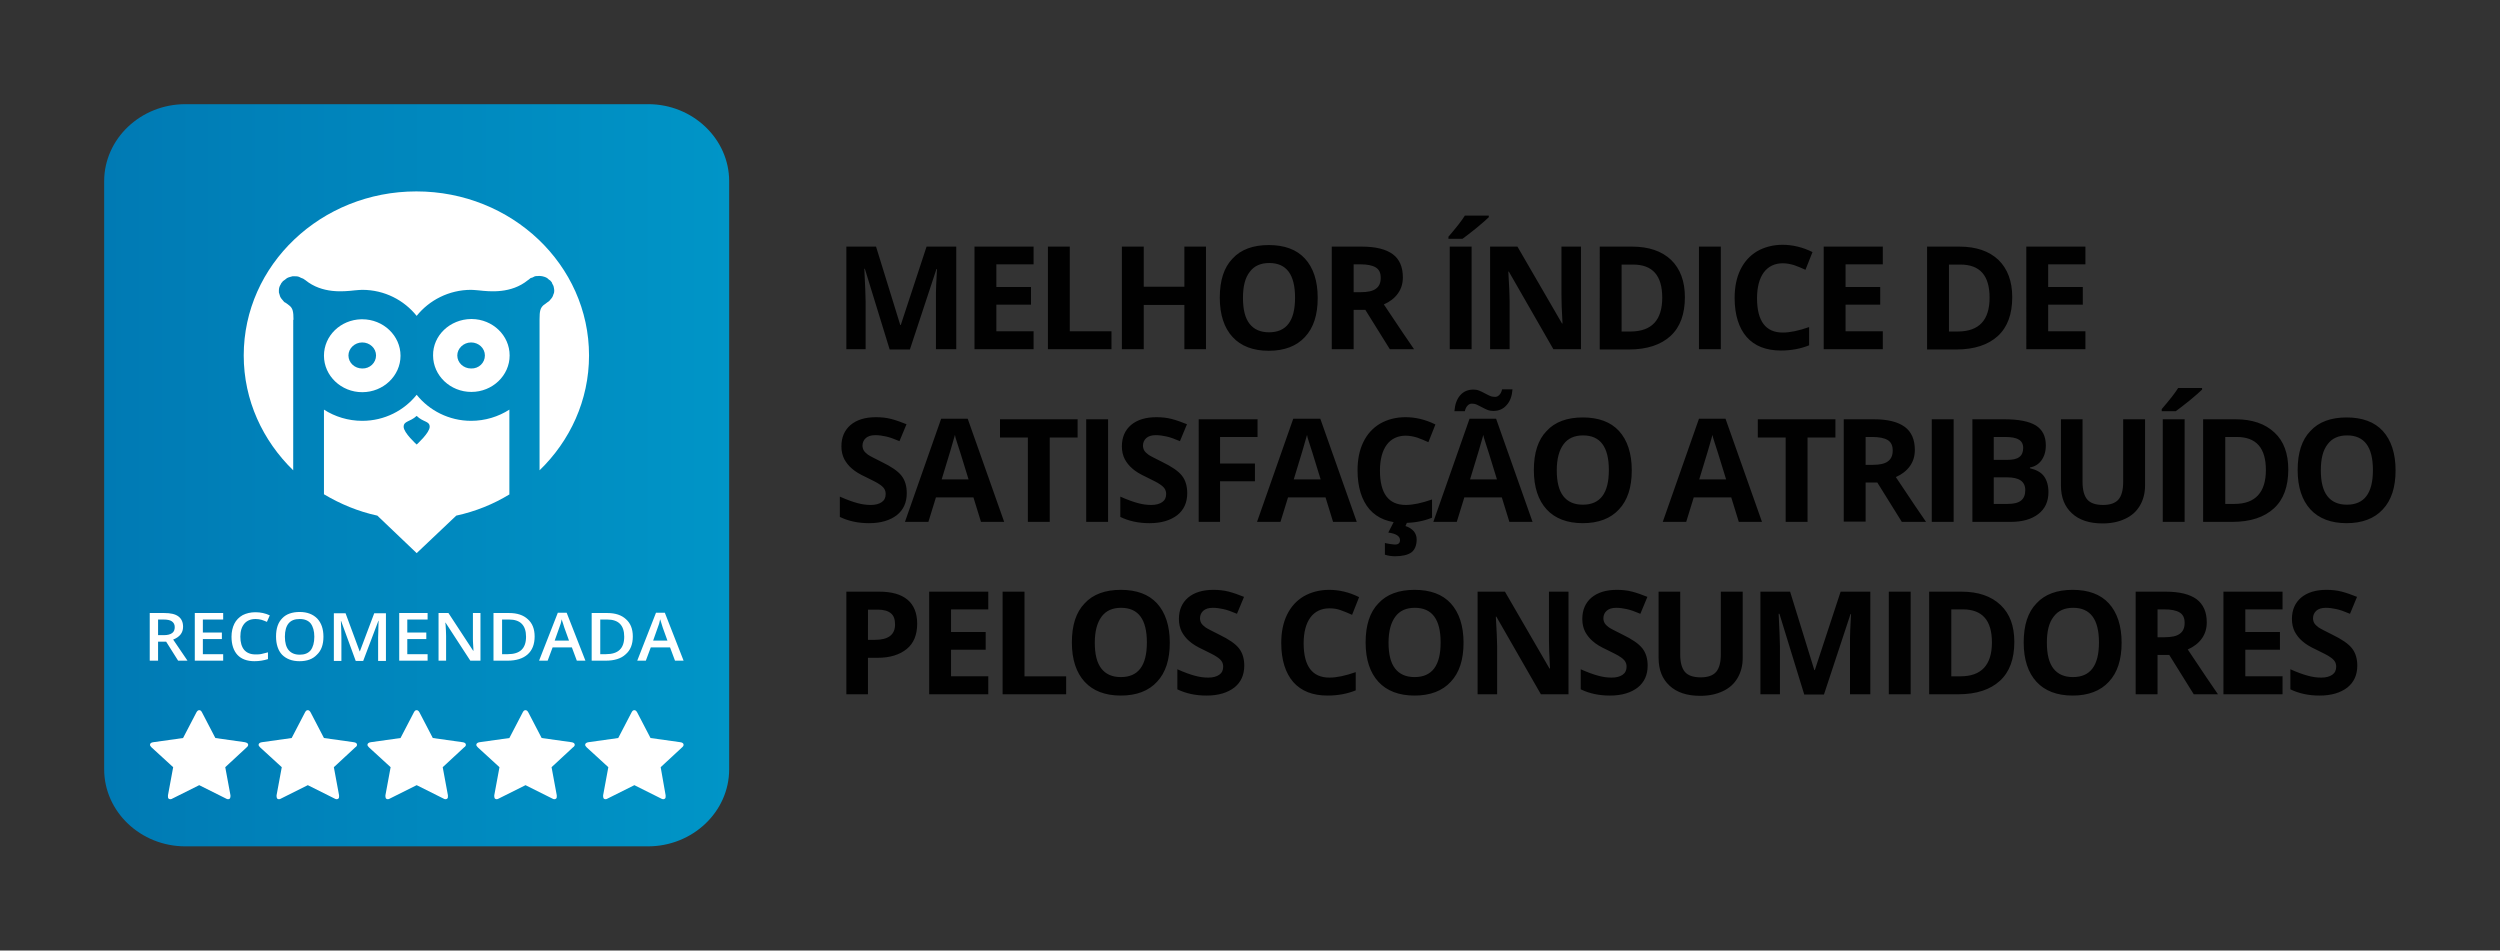 <?xml version="1.0" encoding="utf-8"?>
<!-- Generator: Adobe Illustrator 14.0.0, SVG Export Plug-In  -->
<!DOCTYPE svg PUBLIC "-//W3C//DTD SVG 1.1//EN" "http://www.w3.org/Graphics/SVG/1.1/DTD/svg11.dtd">
<svg version="1.1"
	 xmlns="http://www.w3.org/2000/svg" xmlns:xlink="http://www.w3.org/1999/xlink" xmlns:a="http://ns.adobe.com/AdobeSVGViewerExtensions/3.0/"
	 x="0px" y="0px" width="960px" height="365px" viewBox="0 0 960 365" enable-background="new 0 0 960 365" xml:space="preserve">
<rect x="0" y="0" width="960" height="365" fill="#333333" stroke="none"/>
<defs>
</defs>
<rect fill="none" width="960" height="365"/>
<linearGradient id="SVGID_1_" gradientUnits="userSpaceOnUse" x1="40.001" y1="182.5" x2="280" y2="182.5">
	<stop  offset="0" style="stop-color:#007AB4"/>
	<stop  offset="1" style="stop-color:#0095C7"/>
</linearGradient>
<path fill="url(#SVGID_1_)" d="M280,69.6v225.8c0,16.3-14,29.6-31.2,29.6H71.2C54,325,40,311.7,40,295.4V69.6C40,53.3,54,40,71.2,40
	h177.7C266,40,280,53.3,280,69.6z"/>
<path fill="#FFFFFF" d="M95.3,286c0,0.3-0.2,0.7-0.6,1l-8.2,7.6l2,10.8c0,0.1,0,0.2,0,0.4c0,0.3-0.1,0.6-0.2,0.8
	c-0.2,0.2-0.4,0.3-0.7,0.3c-0.3,0-0.6-0.1-0.9-0.3l-10.2-5.1l-10.2,5.1c-0.3,0.2-0.6,0.3-0.9,0.3c-0.3,0-0.6-0.1-0.7-0.3
	c-0.2-0.2-0.2-0.5-0.2-0.8c0-0.1,0-0.2,0-0.4l2-10.8l-8.3-7.6c-0.4-0.4-0.6-0.7-0.6-1c0-0.5,0.4-0.9,1.3-1l11.4-1.6l5.1-9.8
	c0.3-0.6,0.7-0.9,1.1-0.9c0.5,0,0.8,0.3,1.1,0.9l5.1,9.8L94,285C94.9,285.2,95.3,285.5,95.3,286 M137.1,286c0-0.5-0.4-0.9-1.3-1
	l-11.4-1.6l-5.1-9.8c-0.3-0.6-0.7-0.9-1.1-0.9c-0.5,0-0.8,0.3-1.1,0.9l-5.1,9.8l-11.4,1.6c-0.8,0.1-1.3,0.5-1.3,1
	c0,0.3,0.2,0.6,0.6,1l8.3,7.6l-2,10.8c0,0.2,0,0.3,0,0.4c0,0.3,0.1,0.6,0.2,0.8c0.2,0.2,0.4,0.3,0.7,0.3c0.3,0,0.6-0.1,0.9-0.3
	l10.2-5.1l10.2,5.1c0.3,0.2,0.6,0.3,0.9,0.3c0.3,0,0.5-0.1,0.7-0.3c0.2-0.2,0.2-0.5,0.2-0.8c0-0.2,0-0.3,0-0.4l-2-10.8l8.2-7.6
	C136.9,286.7,137.1,286.3,137.1,286 M178.9,286c0-0.5-0.4-0.9-1.3-1l-11.4-1.6l-5.1-9.8c-0.3-0.6-0.7-0.9-1.1-0.9
	c-0.5,0-0.8,0.3-1.1,0.9l-5.1,9.8l-11.4,1.6c-0.8,0.1-1.3,0.5-1.3,1c0,0.3,0.2,0.6,0.6,1l8.3,7.6l-2,10.8c0,0.2,0,0.3,0,0.4
	c0,0.3,0.1,0.6,0.2,0.8c0.2,0.2,0.4,0.3,0.7,0.3c0.3,0,0.6-0.1,0.9-0.3l10.2-5.1l10.2,5.1c0.3,0.2,0.6,0.3,0.9,0.3
	c0.3,0,0.5-0.1,0.7-0.3c0.2-0.2,0.2-0.5,0.2-0.8c0-0.2,0-0.3,0-0.4l-2-10.8l8.2-7.6C178.7,286.7,178.9,286.3,178.9,286 M220.7,286
	c0-0.5-0.4-0.9-1.3-1l-11.4-1.6l-5.1-9.8c-0.3-0.6-0.7-0.9-1.1-0.9c-0.5,0-0.8,0.3-1.1,0.9l-5.1,9.8l-11.4,1.6
	c-0.8,0.1-1.3,0.5-1.3,1c0,0.3,0.2,0.6,0.6,1l8.3,7.6l-2,10.8c0,0.2,0,0.3,0,0.4c0,0.3,0.1,0.6,0.2,0.8c0.2,0.2,0.4,0.3,0.7,0.3
	c0.3,0,0.6-0.1,0.9-0.3l10.2-5.1l10.2,5.1c0.3,0.2,0.6,0.3,0.9,0.3c0.3,0,0.5-0.1,0.7-0.3c0.2-0.2,0.2-0.5,0.2-0.8
	c0-0.2,0-0.3,0-0.4l-2-10.8l8.2-7.6C220.5,286.7,220.7,286.3,220.7,286 M262.5,286c0-0.5-0.4-0.9-1.3-1l-11.4-1.6l-5.1-9.8
	c-0.3-0.6-0.7-0.9-1.1-0.9c-0.5,0-0.8,0.3-1.1,0.9l-5.1,9.8L226,285c-0.8,0.1-1.3,0.5-1.3,1c0,0.3,0.2,0.6,0.6,1l8.3,7.6l-2,10.8
	c0,0.2,0,0.3,0,0.4c0,0.3,0.1,0.6,0.2,0.8c0.2,0.2,0.4,0.3,0.7,0.3c0.3,0,0.6-0.1,0.9-0.3l10.2-5.1l10.2,5.1
	c0.3,0.2,0.6,0.3,0.9,0.3c0.3,0,0.5-0.1,0.7-0.3c0.2-0.2,0.2-0.5,0.2-0.8c0-0.2,0-0.3,0-0.4l-1.9-10.8l8.2-7.6
	C262.3,286.7,262.5,286.3,262.5,286 M63.8,246.4l4.6,7.3H72l-5.5-8.1c2.5-1,3.8-2.6,3.8-4.9c0-1.8-0.6-3.1-1.8-4
	c-1.2-0.9-3-1.3-5.5-1.3h-5.5v18.3h3.2v-7.3H63.8z M60.7,237.9h2.1c1.4,0,2.5,0.2,3.2,0.7c0.7,0.5,1.1,1.2,1.1,2.2
	c0,1-0.3,1.8-1,2.3c-0.7,0.5-1.7,0.8-3.2,0.8h-2.2V237.9z M85.7,251.2h-7.8v-5.8h7.3v-2.5h-7.3v-5h7.8v-2.5H74.8v18.3h10.9V251.2z
	 M98.1,237.7c0.8,0,1.6,0.1,2.3,0.3c0.7,0.2,1.4,0.5,2.1,0.8l1.1-2.5c-1.7-0.8-3.5-1.2-5.5-1.2c-1.9,0-3.5,0.4-4.9,1.1
	c-1.4,0.8-2.5,1.9-3.2,3.3c-0.7,1.4-1.1,3.1-1.1,5c0,3,0.8,5.4,2.3,7c1.5,1.6,3.7,2.4,6.5,2.4c1.9,0,3.6-0.3,5.2-0.8v-2.6
	c-0.8,0.2-1.6,0.4-2.4,0.6c-0.8,0.2-1.6,0.2-2.4,0.2c-1.9,0-3.3-0.6-4.3-1.7c-1-1.2-1.5-2.9-1.5-5.1c0-2.2,0.5-3.8,1.6-5.1
	C94.9,238.3,96.3,237.7,98.1,237.7 M124.2,244.5c0-3-0.8-5.3-2.4-7c-1.6-1.6-3.8-2.5-6.7-2.5c-2.9,0-5.2,0.8-6.7,2.4
	c-1.6,1.6-2.4,3.9-2.4,7c0,3,0.8,5.4,2.3,7c1.6,1.6,3.8,2.5,6.7,2.5c2.9,0,5.1-0.8,6.7-2.5C123.4,249.8,124.2,247.5,124.2,244.5
	 M109.4,244.5c0-2.3,0.5-4,1.4-5.1c1-1.2,2.4-1.7,4.3-1.7c1.9,0,3.3,0.6,4.2,1.7c0.9,1.2,1.4,2.9,1.4,5.1c0,2.3-0.5,4-1.4,5.2
	c-1,1.2-2.4,1.7-4.2,1.7c-1.9,0-3.3-0.6-4.3-1.8C109.9,248.5,109.4,246.8,109.4,244.5 M139.5,253.7l5.8-15.3h0.1
	c0,0.3-0.1,1.2-0.1,2.7c0,1.5-0.1,2.7-0.1,3.6v9.1h3v-18.3h-4.5l-5.5,14.6h-0.1l-5.4-14.6h-4.5v18.3h2.9v-8.9c0-2-0.1-4.1-0.2-6.4
	h0.1l5.6,15.3H139.5z M164.2,251.2h-7.8v-5.8h7.3v-2.5h-7.3v-5h7.8v-2.5h-10.9v18.3h10.9V251.2z M184.5,235.4h-2.9v9.6
	c0,0.7,0,1.6,0.1,2.8c0.1,1.2,0.1,1.9,0.1,2.1h-0.1l-9.5-14.5h-3.8v18.3h2.9v-9.5c0-1.3-0.1-2.7-0.2-4.3l-0.1-0.8h0.1l9.5,14.6h3.9
	V235.4z M205.3,244.4c0-2.9-0.9-5.1-2.6-6.6c-1.7-1.6-4.1-2.4-7.2-2.4h-6v18.3h5.4c3.3,0,5.9-0.8,7.7-2.4
	C204.4,249.7,205.3,247.4,205.3,244.4 M202,244.5c0,4.5-2.3,6.7-7,6.7h-2.2v-13.3h2.7C199.8,237.9,202,240.1,202,244.5 M224.8,253.7
	l-7.2-18.4h-3.4l-7.2,18.4h3.3l1.9-5.1h7.4l1.9,5.1H224.8z M213,246l1.7-4.8c0.5-1.2,0.8-2.3,1-3.4c0.1,0.3,0.2,0.9,0.5,1.6
	c0.2,0.7,0.4,1.2,0.5,1.6l1.8,5H213z M243,244.4c0-2.9-0.9-5.1-2.6-6.6c-1.7-1.6-4.1-2.4-7.2-2.4h-6v18.3h5.4c3.3,0,5.9-0.8,7.6-2.4
	C242.1,249.7,243,247.4,243,244.4 M239.7,244.5c0,4.5-2.3,6.7-7,6.7h-2.2v-13.3h2.7C237.5,237.9,239.7,240.1,239.7,244.5
	 M262.5,253.7l-7.2-18.4h-3.4l-7.2,18.4h3.3l1.9-5.1h7.4l1.9,5.1H262.5z M250.8,246l1.7-4.8c0.5-1.2,0.8-2.3,1-3.4
	c0.1,0.3,0.3,0.9,0.5,1.6c0.2,0.7,0.4,1.2,0.5,1.6l1.8,5H250.8z M112.7,122.8C112.7,122.8,112.7,122.8,112.7,122.8
	c0-3.2-0.3-4.4-1.5-5.4c-0.5-0.4-1-0.8-1.6-1.2c0,0,0,0-0.1,0c0,0,0,0,0,0c-0.2-0.1-0.3-0.2-0.5-0.4c-0.2-0.2-0.3-0.4-0.5-0.6
	c-0.3-0.3-0.5-0.6-0.7-0.9c-0.2-0.3-0.3-0.6-0.4-1c-0.1-0.3-0.2-0.7-0.3-1c0-0.3,0-0.7,0-1c0-0.4,0.1-0.7,0.2-1.1
	c0.1-0.3,0.3-0.7,0.5-1c0.1-0.2,0.2-0.5,0.4-0.7c0.1-0.1,0.2-0.1,0.2-0.2c0.1-0.1,0.1-0.2,0.2-0.3c0.2-0.2,0.5-0.3,0.7-0.5
	c0.3-0.2,0.6-0.5,0.9-0.7c0.3-0.2,0.7-0.3,1-0.4c0.4-0.1,0.7-0.2,1.1-0.3c0.4,0,0.7,0,1.1,0c0.4,0,0.7,0,1.1,0.1
	c0.4,0.1,0.7,0.3,1.1,0.5c0.2,0.1,0.5,0.2,0.8,0.3c0.3,0.2,0.6,0.4,0.9,0.6c6.4,5.2,14.5,4.4,18.9,3.9c1.2-0.1,2.2-0.2,2.9-0.2h0h0
	h0c8.6,0,16.1,4,20.9,10c4.8-6,12.4-10,20.9-10c0.7,0,1.6,0.1,2.9,0.2c4.4,0.5,12.5,1.3,18.9-3.9c0.3-0.2,0.6-0.4,0.9-0.7
	c0.2-0.2,0.5-0.2,0.8-0.3c0.3-0.2,0.7-0.3,1-0.5c0.4-0.1,0.7-0.1,1.1-0.1c0.4,0,0.7-0.1,1.1,0c0.4,0,0.7,0.1,1.1,0.2
	c0.4,0.1,0.7,0.2,1.1,0.4c0.4,0.2,0.6,0.4,0.9,0.7c0.2,0.2,0.5,0.3,0.7,0.5c0.1,0.1,0.1,0.2,0.2,0.3c0.1,0.1,0.2,0.1,0.2,0.2
	c0.2,0.2,0.2,0.5,0.3,0.7c0.2,0.3,0.4,0.6,0.5,1c0.1,0.3,0.1,0.7,0.2,1.1c0,0.4,0.1,0.7,0,1c0,0.4-0.2,0.7-0.3,1
	c-0.1,0.3-0.2,0.7-0.4,1c-0.2,0.3-0.4,0.6-0.7,0.9c-0.2,0.2-0.3,0.4-0.5,0.6c-0.2,0.1-0.3,0.2-0.5,0.4c0,0,0,0,0,0c0,0,0,0-0.1,0
	c-0.5,0.4-1,0.8-1.6,1.2c-1.2,1.1-1.5,2.2-1.5,5.4v58c11.7-11.3,19-26.9,19-44.1c0-34.8-29.7-63-66.3-63c-36.6,0-66.3,28.2-66.3,63
	c0,17.2,7.3,32.7,19,44.1V122.8z M180.9,122.5c0.1,0,0.2,0,0.3,0c8,0.1,14.5,6.3,14.5,14c0,7.7-6.6,14-14.7,14
	c-8.1,0-14.7-6.3-14.7-14C166.2,128.8,172.8,122.6,180.9,122.5 M186.2,136.5c0-2.8-2.4-5-5.3-5c-2.9,0-5.3,2.3-5.3,5
	c0,2.8,2.4,5,5.3,5C183.9,141.6,186.2,139.3,186.2,136.5 M195.7,189.8c-6.2,3.8-13.1,6.6-20.5,8.2L160,212.4L144.9,198
	c-7.4-1.6-14.3-4.5-20.5-8.2v-32.5c4.2,2.7,9.3,4.3,14.7,4.3c8.6,0,16.1-4,20.9-10c4.8,6,12.4,10,20.9,10c5.4,0,10.5-1.6,14.7-4.3
	V189.8z M160,170.7c0,0,5-4.5,5-6.8s-2.5-1.7-5-4.2h0c-2.6,2.4-5,1.9-5,4.2S160,170.7,160,170.7L160,170.7 M138.7,122.6
	c0.1,0,0.3,0,0.4,0c8.1,0,14.7,6.3,14.7,14c0,7.7-6.6,14-14.7,14c-8.1,0-14.7-6.3-14.7-14C124.4,128.9,130.8,122.8,138.7,122.6
	 M144.4,136.5c0-2.8-2.4-5-5.3-5c-2.9,0-5.3,2.3-5.3,5c0,2.8,2.4,5,5.3,5C142,141.6,144.4,139.3,144.4,136.5"/>
<path fill="#010101" d="M341.6,134.1l-9.5-30.9h-0.2c0.3,6.3,0.5,10.5,0.5,12.6v18.3H325V94.7h11.4l9.3,30.1h0.2l9.9-30.1h11.4v39.4
	h-7.8v-18.6c0-0.9,0-1.9,0-3c0-1.1,0.1-4.2,0.4-9.2h-0.2l-10.2,30.9H341.6z M396.9,134.1h-22.7V94.7h22.7v6.8h-14.3v8.7h13.3v6.8
	h-13.3v10.2h14.3V134.1z M402.4,134.1V94.7h8.4v32.5h16v6.9H402.4z M463.1,134.1h-8.3v-17h-15.6v17h-8.4V94.7h8.4v15.4h15.6V94.7
	h8.3V134.1z M506,114.4c0,6.5-1.6,11.5-4.9,15c-3.2,3.5-7.9,5.3-13.9,5.3s-10.7-1.8-13.9-5.3c-3.2-3.5-4.9-8.5-4.9-15.1
	c0-6.6,1.6-11.6,4.9-15c3.2-3.5,7.9-5.2,13.9-5.2s10.7,1.7,13.9,5.2S506,107.8,506,114.4z M477.3,114.4c0,4.4,0.8,7.7,2.5,9.9
	s4.2,3.3,7.5,3.3c6.7,0,10-4.4,10-13.3c0-8.9-3.3-13.3-9.9-13.3c-3.3,0-5.8,1.1-7.5,3.4C478.1,106.7,477.3,110,477.3,114.4z
	 M519.8,119v15.1h-8.4V94.7h11.5c5.4,0,9.3,1,11.9,2.9s3.9,4.9,3.9,8.9c0,2.3-0.6,4.4-1.9,6.2s-3.1,3.2-5.4,4.2
	c5.9,8.9,9.8,14.6,11.6,17.2h-9.3l-9.4-15.1H519.8z M519.8,112.2h2.7c2.6,0,4.6-0.4,5.8-1.3c1.3-0.9,1.9-2.3,1.9-4.2
	c0-1.9-0.6-3.2-1.9-4c-1.3-0.8-3.3-1.2-6-1.2h-2.5V112.2z M556.2,91.6v-0.7c3.1-3.6,5.2-6.3,6.3-8.1h9.2v0.6
	c-0.9,0.9-2.5,2.3-4.8,4.2c-2.3,1.8-4,3.2-5.3,4.1H556.2z M556.7,134.1V94.7h8.4v39.4H556.7z M607.1,134.1h-10.6l-17.1-29.8h-0.2
	c0.3,5.3,0.5,9,0.5,11.3v18.5h-7.5V94.7h10.5l17.1,29.5h0.2c-0.3-5.1-0.4-8.7-0.4-10.9V94.7h7.5V134.1z M647,114.1
	c0,6.5-1.8,11.5-5.5,14.9c-3.7,3.4-9,5.2-16,5.2h-11.2V94.7h12.4c6.4,0,11.4,1.7,15,5.1C645.2,103.2,647,108,647,114.1z
	 M638.3,114.3c0-8.5-3.7-12.7-11.2-12.7h-4.4v25.7h3.6C634.3,127.2,638.3,122.9,638.3,114.3z M652.4,134.1V94.7h8.4v39.4H652.4z
	 M684.6,101.1c-3.1,0-5.6,1.2-7.3,3.5s-2.6,5.7-2.6,9.9c0,8.8,3.3,13.2,9.9,13.2c2.8,0,6.1-0.7,10.1-2.1v7c-3.2,1.3-6.8,2-10.8,2
	c-5.7,0-10.1-1.7-13.2-5.2c-3-3.5-4.6-8.5-4.6-15c0-4.1,0.7-7.7,2.2-10.8s3.6-5.4,6.4-7.1c2.8-1.6,6.1-2.5,9.8-2.5
	c3.8,0,7.7,0.9,11.5,2.8l-2.7,6.8c-1.5-0.7-3-1.3-4.4-1.8C687.5,101.4,686.1,101.1,684.6,101.1z M723,134.1h-22.7V94.7H723v6.8
	h-14.3v8.7H722v6.8h-13.3v10.2H723V134.1z M772.7,114.1c0,6.5-1.8,11.5-5.5,14.9c-3.7,3.4-9,5.2-16,5.2H740V94.7h12.4
	c6.4,0,11.4,1.7,15,5.1C770.9,103.2,772.7,108,772.7,114.1z M764,114.3c0-8.5-3.7-12.7-11.2-12.7h-4.4v25.7h3.6
	C760,127.2,764,122.9,764,114.3z M800.8,134.1h-22.7V94.7h22.7v6.8h-14.3v8.7h13.3v6.8h-13.3v10.2h14.3V134.1z M348.2,189.4
	c0,3.6-1.3,6.4-3.8,8.4c-2.6,2-6.1,3.1-10.7,3.1c-4.2,0-7.9-0.8-11.2-2.4v-7.8c2.7,1.2,4.9,2,6.8,2.5c1.8,0.5,3.5,0.7,5.1,0.7
	c1.8,0,3.2-0.4,4.2-1.1c1-0.7,1.5-1.7,1.5-3.1c0-0.8-0.2-1.5-0.6-2.1c-0.4-0.6-1.1-1.2-1.9-1.7c-0.8-0.6-2.5-1.4-5.1-2.7
	c-2.4-1.1-4.2-2.2-5.4-3.3c-1.2-1-2.2-2.3-2.9-3.6c-0.7-1.4-1.1-3-1.1-4.9c0-3.5,1.2-6.2,3.5-8.2c2.4-2,5.6-3,9.8-3
	c2,0,4,0.2,5.9,0.7s3.8,1.2,5.8,2l-2.7,6.5c-2.1-0.9-3.8-1.5-5.2-1.8c-1.4-0.3-2.7-0.5-4.1-0.5c-1.6,0-2.8,0.4-3.6,1.1
	c-0.8,0.7-1.3,1.7-1.3,2.9c0,0.7,0.2,1.4,0.5,1.9s0.9,1.1,1.6,1.6c0.7,0.5,2.5,1.4,5.3,2.8c3.7,1.8,6.2,3.5,7.6,5.3
	S348.2,186.8,348.2,189.4z M376.7,200.4l-2.9-9.4h-14.4l-2.9,9.4h-9l13.9-39.6h10.2l14,39.6H376.7z M371.9,184
	c-2.6-8.5-4.1-13.3-4.5-14.4s-0.6-2-0.7-2.6c-0.6,2.3-2.3,8-5.1,17.1H371.9z M403.1,200.4h-8.4v-32.4h-10.7v-7h29.8v7h-10.7V200.4z
	 M417.1,200.4V161h8.4v39.4H417.1z M455.9,189.4c0,3.6-1.3,6.4-3.8,8.4c-2.6,2-6.1,3.1-10.7,3.1c-4.2,0-7.9-0.8-11.2-2.4v-7.8
	c2.7,1.2,4.9,2,6.8,2.5c1.8,0.5,3.5,0.7,5.1,0.7c1.8,0,3.2-0.4,4.2-1.1c1-0.7,1.5-1.7,1.5-3.1c0-0.8-0.2-1.5-0.6-2.1
	c-0.4-0.6-1.1-1.2-1.9-1.7c-0.8-0.6-2.5-1.4-5.1-2.7c-2.4-1.1-4.2-2.2-5.4-3.3c-1.2-1-2.2-2.3-2.9-3.6c-0.7-1.4-1.1-3-1.1-4.9
	c0-3.5,1.2-6.2,3.5-8.2c2.4-2,5.6-3,9.8-3c2,0,4,0.2,5.9,0.7s3.8,1.2,5.8,2l-2.7,6.5c-2.1-0.9-3.8-1.5-5.2-1.8
	c-1.4-0.3-2.7-0.5-4.1-0.5c-1.6,0-2.8,0.4-3.6,1.1c-0.8,0.7-1.3,1.7-1.3,2.9c0,0.7,0.2,1.4,0.5,1.9s0.9,1.1,1.6,1.6
	c0.7,0.5,2.5,1.4,5.3,2.8c3.7,1.8,6.2,3.5,7.6,5.3S455.9,186.8,455.9,189.4z M468.5,200.4h-8.2V161h22.6v6.8h-14.4V178h13.4v6.8
	h-13.4V200.4z M511.9,200.4l-2.9-9.4h-14.4l-2.9,9.4h-9l13.9-39.6H507l14,39.6H511.9z M507.1,184c-2.6-8.5-4.1-13.3-4.5-14.4
	s-0.6-2-0.7-2.6c-0.6,2.3-2.3,8-5.1,17.1H507.1z M539.8,167.3c-3.1,0-5.6,1.2-7.3,3.5s-2.6,5.7-2.6,9.9c0,8.8,3.3,13.2,9.9,13.2
	c2.8,0,6.1-0.7,10.1-2.1v7c-3.2,1.3-6.8,2-10.8,2c-5.7,0-10.1-1.7-13.2-5.2c-3-3.5-4.6-8.5-4.6-15c0-4.1,0.7-7.7,2.2-10.8
	s3.6-5.4,6.4-7.1c2.8-1.6,6.1-2.5,9.8-2.5c3.8,0,7.7,0.9,11.5,2.8l-2.7,6.8c-1.5-0.7-3-1.3-4.4-1.8
	C542.7,167.6,541.3,167.3,539.8,167.3z M544,207.1c0,2.3-0.7,4-2,5c-1.4,1-3.5,1.5-6.3,1.5c-1.4,0-2.7-0.2-3.9-0.6v-4.5
	c0.5,0.1,1.1,0.3,2,0.4s1.5,0.2,1.9,0.2c1.3,0,1.9-0.6,1.9-1.7c0-1.5-1.5-2.5-4.5-2.9l2.1-4.1h5.2l-0.7,1.6c1.3,0.4,2.4,1.1,3.2,2
	C543.6,204.9,544,205.9,544,207.1z M579.6,200.4l-2.9-9.4h-14.4l-2.9,9.4h-9l13.9-39.6h10.2l14,39.6H579.6z M565.2,155
	c-0.6,0-1.1,0.2-1.6,0.7c-0.5,0.5-0.9,1.2-1.1,2.2h-4c0.2-2.6,0.9-4.6,2.2-6.1c1.3-1.5,3-2.2,5.1-2.2c0.7,0,1.5,0.1,2.2,0.4
	c0.7,0.3,1.4,0.6,2.1,1s1.4,0.7,2,1c0.7,0.3,1.3,0.4,2,0.4c0.6,0,1.1-0.2,1.6-0.7s0.9-1.2,1.1-2.2h4c-0.2,2.6-0.9,4.6-2.3,6.1
	c-1.3,1.5-3,2.2-5.1,2.2c-0.7,0-1.5-0.1-2.2-0.4c-0.7-0.3-1.4-0.6-2.1-1s-1.4-0.7-2-1C566.5,155.1,565.8,155,565.2,155z M574.8,184
	c-2.6-8.5-4.1-13.3-4.5-14.4s-0.6-2-0.7-2.6c-0.6,2.3-2.3,8-5.1,17.1H574.8z M626.6,180.6c0,6.5-1.6,11.5-4.9,15
	c-3.2,3.5-7.9,5.3-13.9,5.3s-10.7-1.8-13.9-5.3c-3.2-3.5-4.9-8.5-4.9-15.1c0-6.6,1.6-11.6,4.9-15c3.2-3.5,7.9-5.2,13.9-5.2
	s10.7,1.7,13.9,5.2S626.6,174.1,626.6,180.6z M597.8,180.6c0,4.4,0.8,7.7,2.5,9.9s4.2,3.3,7.5,3.3c6.7,0,10-4.4,10-13.3
	c0-8.9-3.3-13.3-9.9-13.3c-3.3,0-5.8,1.1-7.5,3.4C598.7,172.9,597.8,176.2,597.8,180.6z M667.7,200.4l-2.9-9.4h-14.4l-2.9,9.4h-9
	l13.9-39.6h10.2l14,39.6H667.7z M662.8,184c-2.6-8.5-4.1-13.3-4.5-14.4s-0.6-2-0.7-2.6c-0.6,2.3-2.3,8-5.1,17.1H662.8z M694.1,200.4
	h-8.4v-32.4H675v-7h29.8v7h-10.7V200.4z M716.4,185.2v15.1h-8.4V161h11.5c5.4,0,9.3,1,11.9,2.9s3.9,4.9,3.9,8.9
	c0,2.3-0.6,4.4-1.9,6.2s-3.1,3.2-5.4,4.2c5.9,8.9,9.8,14.6,11.6,17.2h-9.3l-9.4-15.1H716.4z M716.4,178.5h2.7c2.6,0,4.6-0.4,5.8-1.3
	c1.3-0.9,1.9-2.3,1.9-4.2c0-1.9-0.6-3.2-1.9-4c-1.3-0.8-3.3-1.2-6-1.2h-2.5V178.5z M741.8,200.4V161h8.4v39.4H741.8z M757.3,161
	h12.3c5.6,0,9.6,0.8,12.2,2.4c2.5,1.6,3.8,4.1,3.8,7.6c0,2.4-0.6,4.3-1.7,5.8c-1.1,1.5-2.6,2.4-4.4,2.7v0.3c2.5,0.6,4.3,1.6,5.4,3.1
	c1.1,1.5,1.7,3.6,1.7,6.1c0,3.6-1.3,6.4-3.9,8.4c-2.6,2-6.1,3-10.6,3h-14.7V161z M765.6,176.6h4.9c2.3,0,3.9-0.3,4.9-1.1
	c1-0.7,1.5-1.9,1.5-3.5c0-1.5-0.6-2.6-1.7-3.2c-1.1-0.7-2.9-1-5.2-1h-4.4V176.6z M765.6,183.2v10.3h5.4c2.3,0,4-0.4,5.1-1.3
	c1.1-0.9,1.6-2.2,1.6-4c0-3.3-2.3-4.9-7-4.9H765.6z M823.7,161v25.5c0,2.9-0.7,5.5-2,7.7c-1.3,2.2-3.2,3.9-5.6,5
	c-2.5,1.2-5.4,1.8-8.7,1.8c-5.1,0-9-1.3-11.8-3.9c-2.8-2.6-4.2-6.1-4.2-10.7V161h8.3v24.1c0,3,0.6,5.3,1.8,6.7
	c1.2,1.4,3.2,2.1,6.1,2.1c2.7,0,4.7-0.7,5.9-2.1c1.2-1.4,1.8-3.7,1.8-6.7V161H823.7z M830.1,157.8v-0.7c3.1-3.6,5.2-6.3,6.3-8.1h9.2
	v0.6c-0.9,0.9-2.5,2.3-4.8,4.2c-2.3,1.8-4,3.2-5.3,4.1H830.1z M830.5,200.4V161h8.4v39.4H830.5z M878.7,180.3
	c0,6.5-1.8,11.5-5.5,14.9c-3.7,3.4-9,5.2-16,5.2h-11.2V161h12.4c6.4,0,11.4,1.7,15,5.1C877,169.4,878.7,174.2,878.7,180.3z
	 M870.1,180.5c0-8.5-3.7-12.7-11.2-12.7h-4.4v25.7h3.6C866,193.5,870.1,189.1,870.1,180.5z M919.9,180.6c0,6.5-1.6,11.5-4.9,15
	c-3.2,3.5-7.9,5.3-13.9,5.3s-10.7-1.8-13.9-5.3c-3.2-3.5-4.9-8.5-4.9-15.1c0-6.6,1.6-11.6,4.9-15c3.2-3.5,7.9-5.2,13.9-5.2
	s10.7,1.7,13.9,5.2S919.9,174.1,919.9,180.6z M891.2,180.6c0,4.4,0.8,7.7,2.5,9.9s4.2,3.3,7.5,3.3c6.7,0,10-4.4,10-13.3
	c0-8.9-3.3-13.3-9.9-13.3c-3.3,0-5.8,1.1-7.5,3.4C892,172.9,891.2,176.2,891.2,180.6z M352.2,239.5c0,4.2-1.3,7.5-4,9.7
	c-2.7,2.2-6.4,3.4-11.3,3.4h-3.6v14H325v-39.4h12.6c4.8,0,8.4,1,10.9,3.1C350.9,232.3,352.2,235.4,352.2,239.5z M333.3,245.7h2.7
	c2.6,0,4.5-0.5,5.8-1.5c1.3-1,1.9-2.5,1.9-4.4c0-2-0.5-3.4-1.6-4.3c-1.1-0.9-2.7-1.4-5-1.4h-3.8V245.7z M379.5,266.6h-22.7v-39.4
	h22.7v6.8h-14.3v8.7h13.3v6.8h-13.3v10.2h14.3V266.6z M385,266.6v-39.4h8.4v32.5h16v6.9H385z M449.2,246.8c0,6.5-1.6,11.5-4.9,15
	c-3.2,3.5-7.9,5.3-13.9,5.3s-10.7-1.8-13.9-5.3c-3.2-3.5-4.9-8.5-4.9-15.1c0-6.6,1.6-11.6,4.9-15c3.2-3.5,7.9-5.2,13.9-5.2
	s10.7,1.7,13.9,5.2S449.2,240.3,449.2,246.8z M420.4,246.8c0,4.4,0.8,7.7,2.5,9.9s4.2,3.3,7.5,3.3c6.7,0,10-4.4,10-13.3
	c0-8.9-3.3-13.3-9.9-13.3c-3.3,0-5.8,1.1-7.5,3.4C421.3,239.1,420.4,242.4,420.4,246.8z M477.8,255.6c0,3.6-1.3,6.4-3.8,8.4
	c-2.6,2-6.1,3.1-10.7,3.1c-4.2,0-7.9-0.8-11.2-2.4V257c2.7,1.2,4.9,2,6.8,2.5c1.8,0.5,3.5,0.7,5.1,0.7c1.8,0,3.2-0.4,4.2-1.1
	c1-0.7,1.5-1.7,1.5-3.1c0-0.8-0.2-1.5-0.6-2.1c-0.4-0.6-1.1-1.2-1.9-1.7c-0.8-0.6-2.5-1.4-5.1-2.7c-2.4-1.1-4.2-2.2-5.4-3.3
	c-1.2-1-2.2-2.3-2.9-3.6c-0.7-1.4-1.1-3-1.1-4.9c0-3.5,1.2-6.2,3.5-8.2c2.4-2,5.6-3,9.8-3c2,0,4,0.2,5.9,0.7s3.8,1.2,5.8,2l-2.7,6.5
	c-2.1-0.9-3.8-1.5-5.2-1.8c-1.4-0.3-2.7-0.5-4.1-0.5c-1.6,0-2.8,0.4-3.6,1.1c-0.8,0.7-1.3,1.7-1.3,2.9c0,0.7,0.2,1.4,0.5,1.9
	c0.3,0.5,0.9,1.1,1.6,1.6c0.7,0.5,2.5,1.4,5.3,2.8c3.7,1.8,6.2,3.5,7.6,5.3S477.8,253.1,477.8,255.6z M510.5,233.6
	c-3.1,0-5.6,1.2-7.3,3.5s-2.6,5.7-2.6,9.9c0,8.8,3.3,13.2,9.9,13.2c2.8,0,6.1-0.7,10.1-2.1v7c-3.2,1.3-6.8,2-10.8,2
	c-5.7,0-10.1-1.7-13.2-5.2c-3-3.5-4.6-8.5-4.6-15c0-4.1,0.7-7.7,2.2-10.8s3.6-5.4,6.4-7.1c2.8-1.6,6.1-2.5,9.8-2.5
	c3.8,0,7.7,0.9,11.5,2.8l-2.7,6.8c-1.5-0.7-3-1.3-4.4-1.8C513.4,233.8,512,233.6,510.5,233.6z M562,246.8c0,6.5-1.6,11.5-4.9,15
	c-3.2,3.5-7.9,5.3-13.9,5.3s-10.7-1.8-13.9-5.3c-3.2-3.5-4.9-8.5-4.9-15.1c0-6.6,1.6-11.6,4.9-15c3.2-3.5,7.9-5.2,13.9-5.2
	s10.7,1.7,13.9,5.2S562,240.3,562,246.8z M533.2,246.8c0,4.4,0.8,7.7,2.5,9.9s4.2,3.3,7.5,3.3c6.7,0,10-4.4,10-13.3
	c0-8.9-3.3-13.3-9.9-13.3c-3.3,0-5.8,1.1-7.5,3.4C534.1,239.1,533.2,242.4,533.2,246.8z M602.3,266.6h-10.6l-17.1-29.8h-0.2
	c0.3,5.3,0.5,9,0.5,11.3v18.5h-7.5v-39.4h10.5l17.1,29.5h0.2c-0.3-5.1-0.4-8.7-0.4-10.9v-18.6h7.5V266.6z M632.7,255.6
	c0,3.6-1.3,6.4-3.8,8.4c-2.6,2-6.1,3.1-10.7,3.1c-4.2,0-7.9-0.8-11.2-2.4V257c2.7,1.2,4.9,2,6.8,2.5c1.8,0.5,3.5,0.7,5.1,0.7
	c1.8,0,3.2-0.4,4.2-1.1c1-0.7,1.5-1.7,1.5-3.1c0-0.8-0.2-1.5-0.6-2.1c-0.4-0.6-1.1-1.2-1.9-1.7c-0.8-0.6-2.5-1.4-5.1-2.7
	c-2.4-1.1-4.2-2.2-5.4-3.3c-1.2-1-2.2-2.3-2.9-3.6c-0.7-1.4-1.1-3-1.1-4.9c0-3.5,1.2-6.2,3.5-8.2c2.4-2,5.6-3,9.8-3
	c2,0,4,0.2,5.9,0.7s3.8,1.2,5.8,2l-2.7,6.5c-2.1-0.9-3.8-1.5-5.2-1.8c-1.4-0.3-2.7-0.5-4.1-0.5c-1.6,0-2.8,0.4-3.6,1.1
	c-0.8,0.7-1.3,1.7-1.3,2.9c0,0.7,0.2,1.4,0.5,1.9c0.3,0.5,0.9,1.1,1.6,1.6c0.7,0.5,2.5,1.4,5.3,2.8c3.7,1.8,6.2,3.5,7.6,5.3
	S632.7,253.1,632.7,255.6z M669.2,227.2v25.5c0,2.9-0.7,5.5-2,7.7c-1.3,2.2-3.2,3.9-5.6,5c-2.5,1.2-5.4,1.8-8.7,1.8
	c-5.1,0-9-1.3-11.8-3.9c-2.8-2.6-4.2-6.1-4.2-10.7v-25.4h8.3v24.1c0,3,0.6,5.3,1.8,6.7s3.2,2.1,6.1,2.1c2.7,0,4.7-0.7,5.9-2.1
	c1.2-1.4,1.8-3.7,1.8-6.7v-24.1H669.2z M692.8,266.6l-9.5-30.9H683c0.3,6.3,0.5,10.5,0.5,12.6v18.3h-7.5v-39.4h11.4l9.3,30.1h0.2
	l9.9-30.1h11.4v39.4h-7.8v-18.6c0-0.9,0-1.9,0-3c0-1.1,0.1-4.2,0.4-9.2h-0.2l-10.2,30.9H692.8z M725.3,266.6v-39.4h8.4v39.4H725.3z
	 M773.5,246.5c0,6.5-1.8,11.5-5.5,14.9c-3.7,3.4-9,5.2-16,5.2h-11.2v-39.4h12.4c6.4,0,11.4,1.7,15,5.1
	C771.8,235.7,773.5,240.4,773.5,246.5z M764.9,246.7c0-8.5-3.7-12.7-11.2-12.7h-4.4v25.7h3.6C760.8,259.7,764.9,255.4,764.9,246.7z
	 M814.7,246.8c0,6.5-1.6,11.5-4.9,15c-3.2,3.5-7.9,5.3-13.9,5.3s-10.7-1.8-13.9-5.3c-3.2-3.5-4.9-8.5-4.9-15.1
	c0-6.6,1.6-11.6,4.9-15c3.2-3.5,7.9-5.2,13.9-5.2s10.7,1.7,13.9,5.2S814.7,240.3,814.7,246.8z M786,246.8c0,4.4,0.8,7.7,2.5,9.9
	s4.2,3.3,7.5,3.3c6.7,0,10-4.4,10-13.3c0-8.9-3.3-13.3-9.9-13.3c-3.3,0-5.8,1.1-7.5,3.4C786.8,239.1,786,242.4,786,246.8z
	 M828.5,251.5v15.1h-8.4v-39.4h11.5c5.4,0,9.3,1,11.9,2.9c2.6,2,3.9,4.9,3.9,8.9c0,2.3-0.6,4.4-1.9,6.2c-1.3,1.8-3.1,3.2-5.4,4.2
	c5.9,8.9,9.8,14.6,11.6,17.2h-9.3l-9.4-15.1H828.5z M828.5,244.7h2.7c2.6,0,4.6-0.4,5.8-1.3c1.3-0.9,1.9-2.3,1.9-4.2
	c0-1.9-0.6-3.2-1.9-4c-1.3-0.8-3.3-1.2-6-1.2h-2.5V244.7z M876.5,266.6h-22.7v-39.4h22.7v6.8h-14.3v8.7h13.3v6.8h-13.3v10.2h14.3
	V266.6z M905.2,255.6c0,3.6-1.3,6.4-3.8,8.4c-2.6,2-6.1,3.1-10.7,3.1c-4.2,0-7.9-0.8-11.2-2.4V257c2.7,1.2,4.9,2,6.8,2.5
	c1.8,0.5,3.5,0.7,5.1,0.7c1.8,0,3.2-0.4,4.2-1.1c1-0.7,1.5-1.7,1.5-3.1c0-0.8-0.2-1.5-0.6-2.1c-0.4-0.6-1.1-1.2-1.9-1.7
	c-0.8-0.6-2.5-1.4-5.1-2.7c-2.4-1.1-4.2-2.2-5.4-3.3c-1.2-1-2.2-2.3-2.9-3.6c-0.7-1.4-1.1-3-1.1-4.9c0-3.5,1.2-6.2,3.5-8.2
	c2.4-2,5.6-3,9.8-3c2,0,4,0.2,5.9,0.7s3.8,1.2,5.8,2l-2.7,6.5c-2.1-0.9-3.8-1.5-5.2-1.8c-1.4-0.3-2.7-0.5-4.1-0.5
	c-1.6,0-2.8,0.4-3.6,1.1c-0.8,0.7-1.3,1.7-1.3,2.9c0,0.7,0.2,1.4,0.5,1.9c0.3,0.5,0.9,1.1,1.6,1.6c0.7,0.5,2.5,1.4,5.3,2.8
	c3.7,1.8,6.2,3.5,7.6,5.3S905.2,253.1,905.2,255.6z"/>
</svg>
